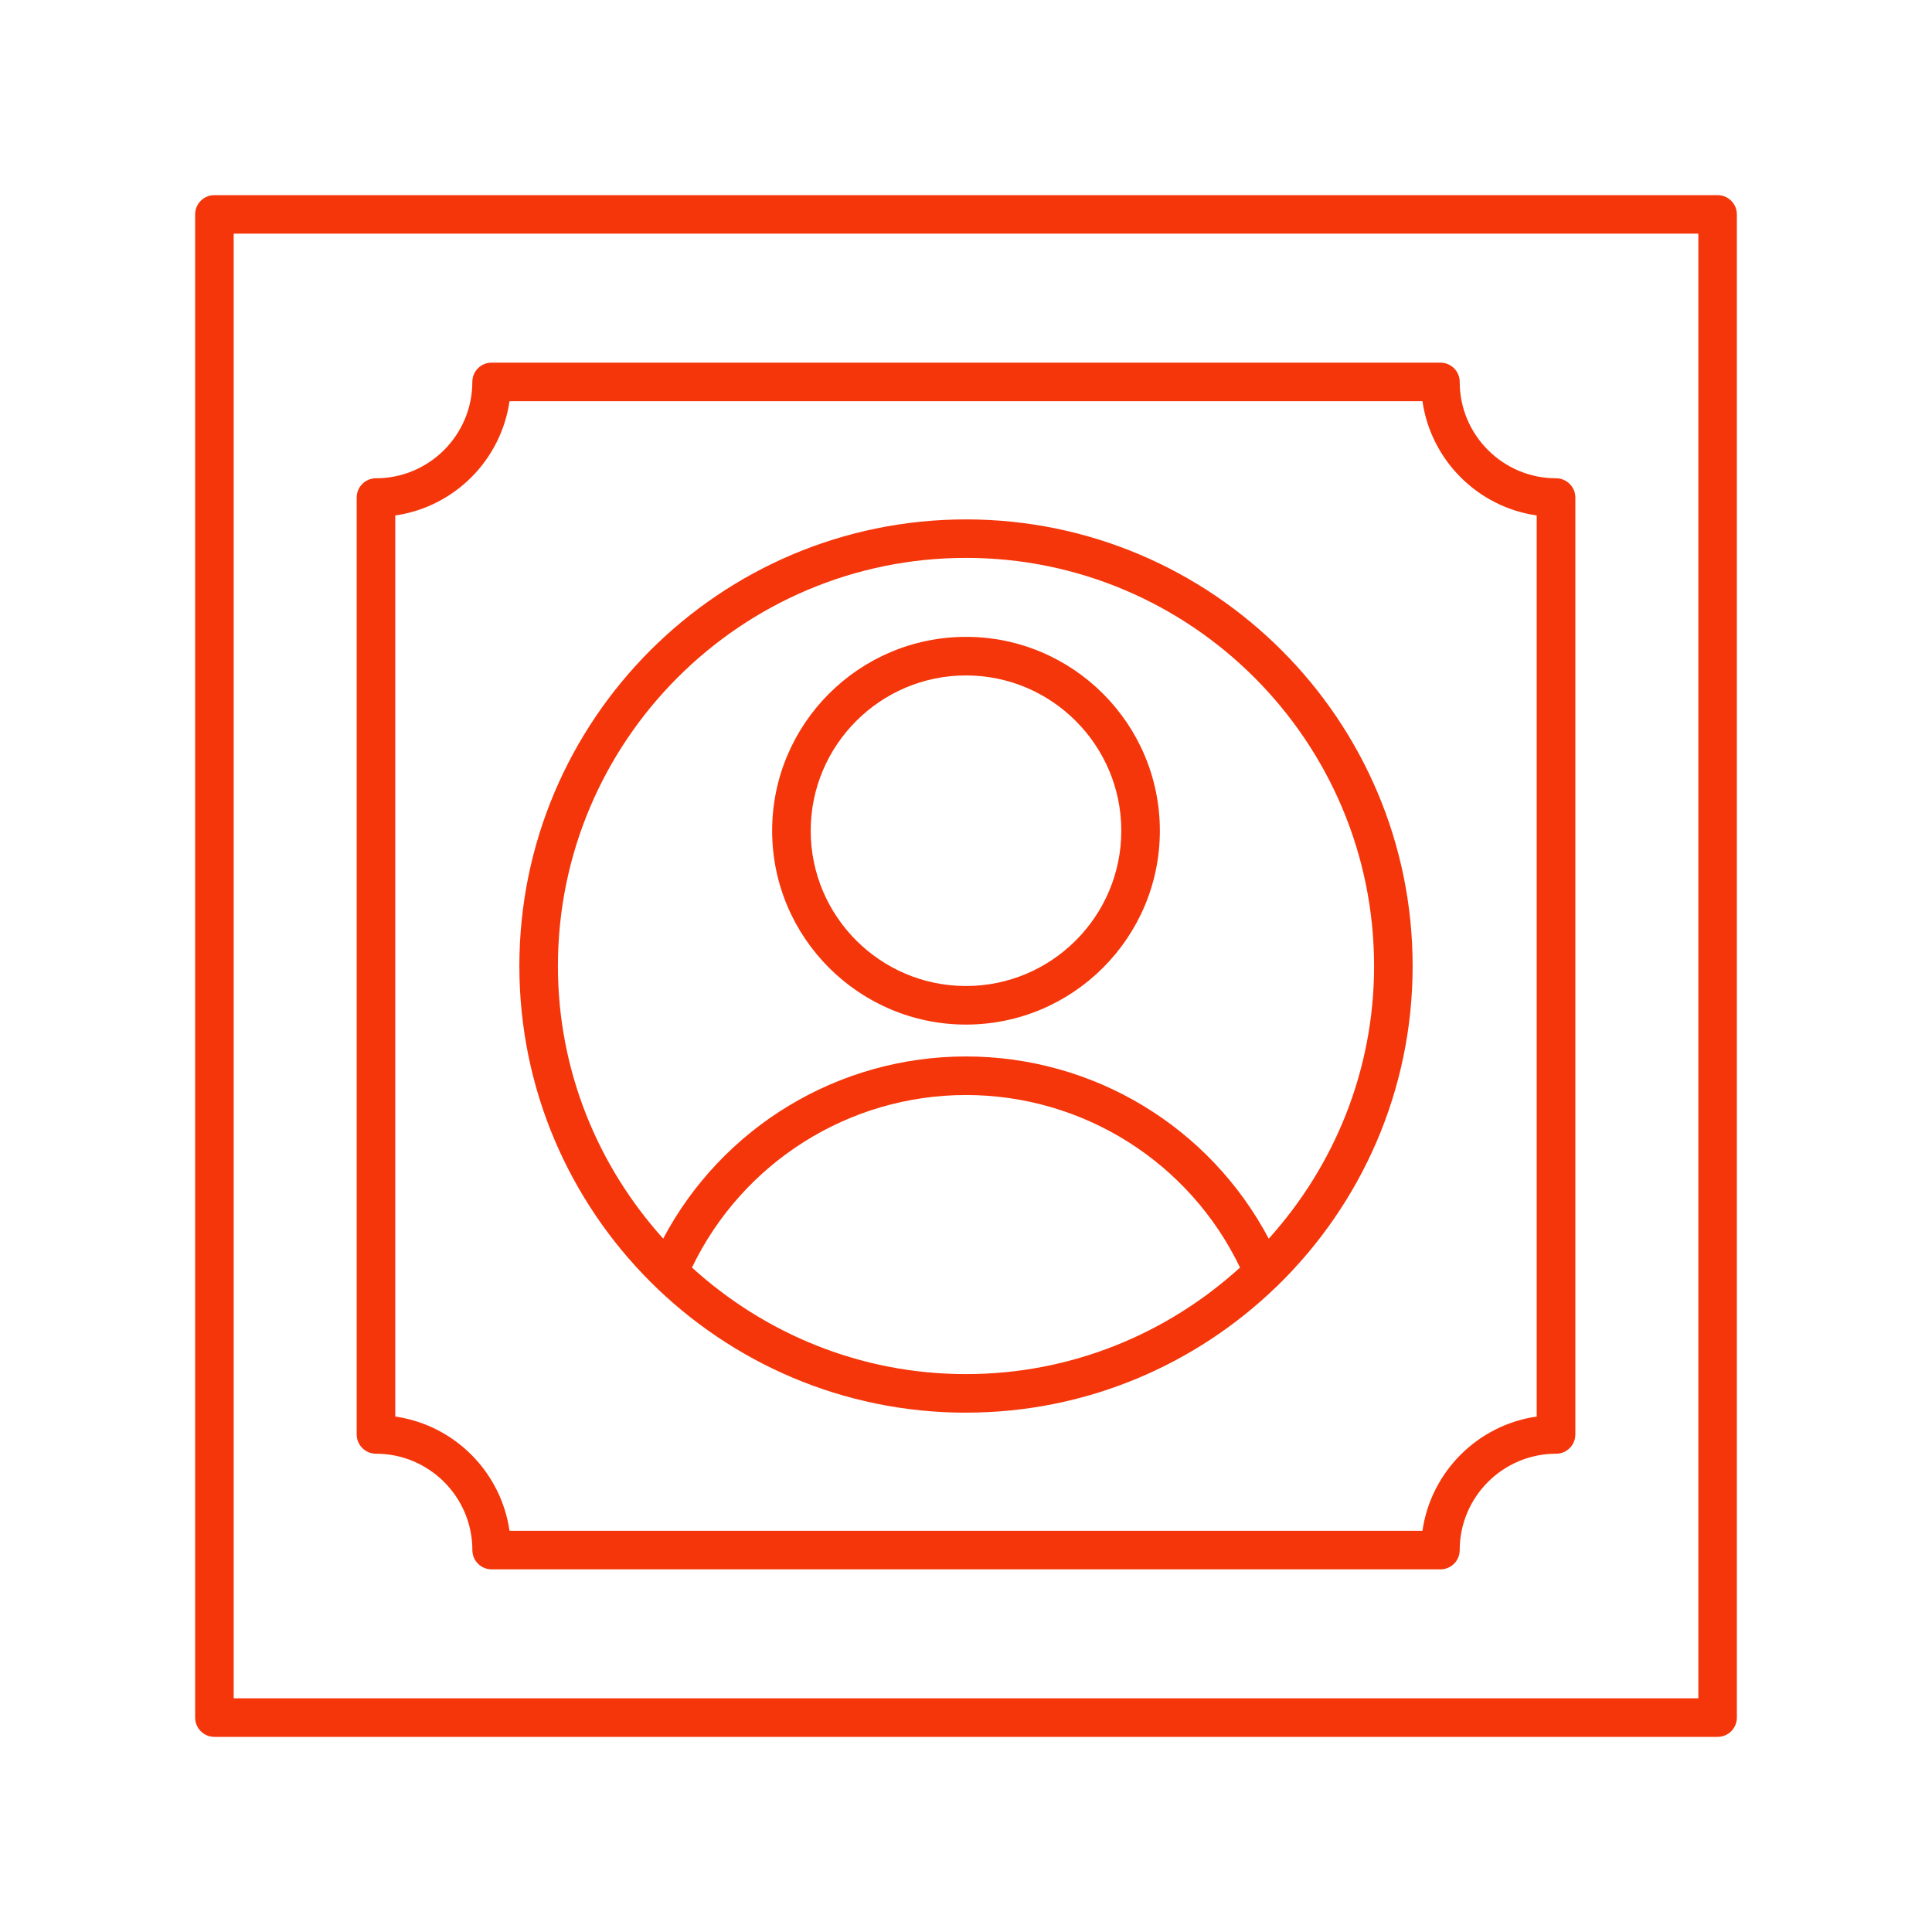 <svg viewBox="0 0 500 500" xmlns="http://www.w3.org/2000/svg" id="Layer_1">
  <defs>
    <style>
      .cls-1 {
        fill: #f5360a;
      }
    </style>
  </defs>
  <path d="M444.51,50.5H55.49c-2.76,0-4.99,2.23-4.99,4.99v389.02c0,2.75,2.23,4.99,4.99,4.99h389.02c2.76,0,4.99-2.23,4.99-4.99V55.49c0-2.75-2.23-4.99-4.99-4.99ZM439.53,439.52H60.48V60.47h379.05v379.05Z" class="cls-1"></path>
  <path d="M97.31,376.22c13.75,0,24.94,11.19,24.94,24.94,0,2.75,2.23,4.99,4.99,4.99h245.54c2.76,0,4.99-2.23,4.99-4.99,0-13.75,11.19-24.94,24.94-24.94,2.76,0,4.99-2.23,4.99-4.99v-242.46c0-2.75-2.23-4.99-4.99-4.99-13.75,0-24.94-11.19-24.94-24.94,0-2.75-2.23-4.99-4.99-4.99H127.23c-2.76,0-4.99,2.23-4.99,4.99,0,13.75-11.19,24.94-24.94,24.94-2.76,0-4.99,2.23-4.99,4.99v242.46c0,2.75,2.23,4.99,4.99,4.99ZM102.29,133.4c15.27-2.19,27.38-14.3,29.57-29.57h236.27c2.19,15.27,14.3,27.38,29.57,29.57v233.2c-15.27,2.19-27.38,14.3-29.57,29.57h-236.27c-2.19-15.27-14.3-27.38-29.57-29.57v-233.2Z" class="cls-1"></path>
  <path d="M250,365.59c31.14,0,59.42-12.4,80.23-32.49.21-.18.41-.35.59-.56,21.44-21,34.77-50.23,34.77-82.53,0-63.74-51.85-115.59-115.59-115.59s-115.59,51.85-115.59,115.59,51.85,115.59,115.59,115.59ZM179.08,328.04c13.08-27.2,40.59-44.65,70.92-44.65s57.85,17.42,70.92,44.65c-18.77,17.07-43.61,27.58-70.92,27.58s-52.15-10.51-70.92-27.58ZM250,144.38c58.24,0,105.61,47.38,105.61,105.62,0,27.14-10.38,51.84-27.26,70.57-15.28-28.87-45.25-47.16-78.35-47.16s-63.07,18.3-78.37,47.14c-16.87-18.73-27.24-43.42-27.24-70.55,0-58.24,47.38-105.62,105.61-105.62Z" class="cls-1"></path>
  <path d="M250,265.16c27.66,0,50.17-22.5,50.17-50.17s-22.51-50.17-50.17-50.17-50.17,22.51-50.17,50.17,22.51,50.17,50.17,50.17ZM250,174.8c22.16,0,40.19,18.03,40.19,40.19s-18.03,40.19-40.19,40.19-40.19-18.03-40.19-40.19,18.03-40.19,40.19-40.19Z" class="cls-1"></path>
</svg>